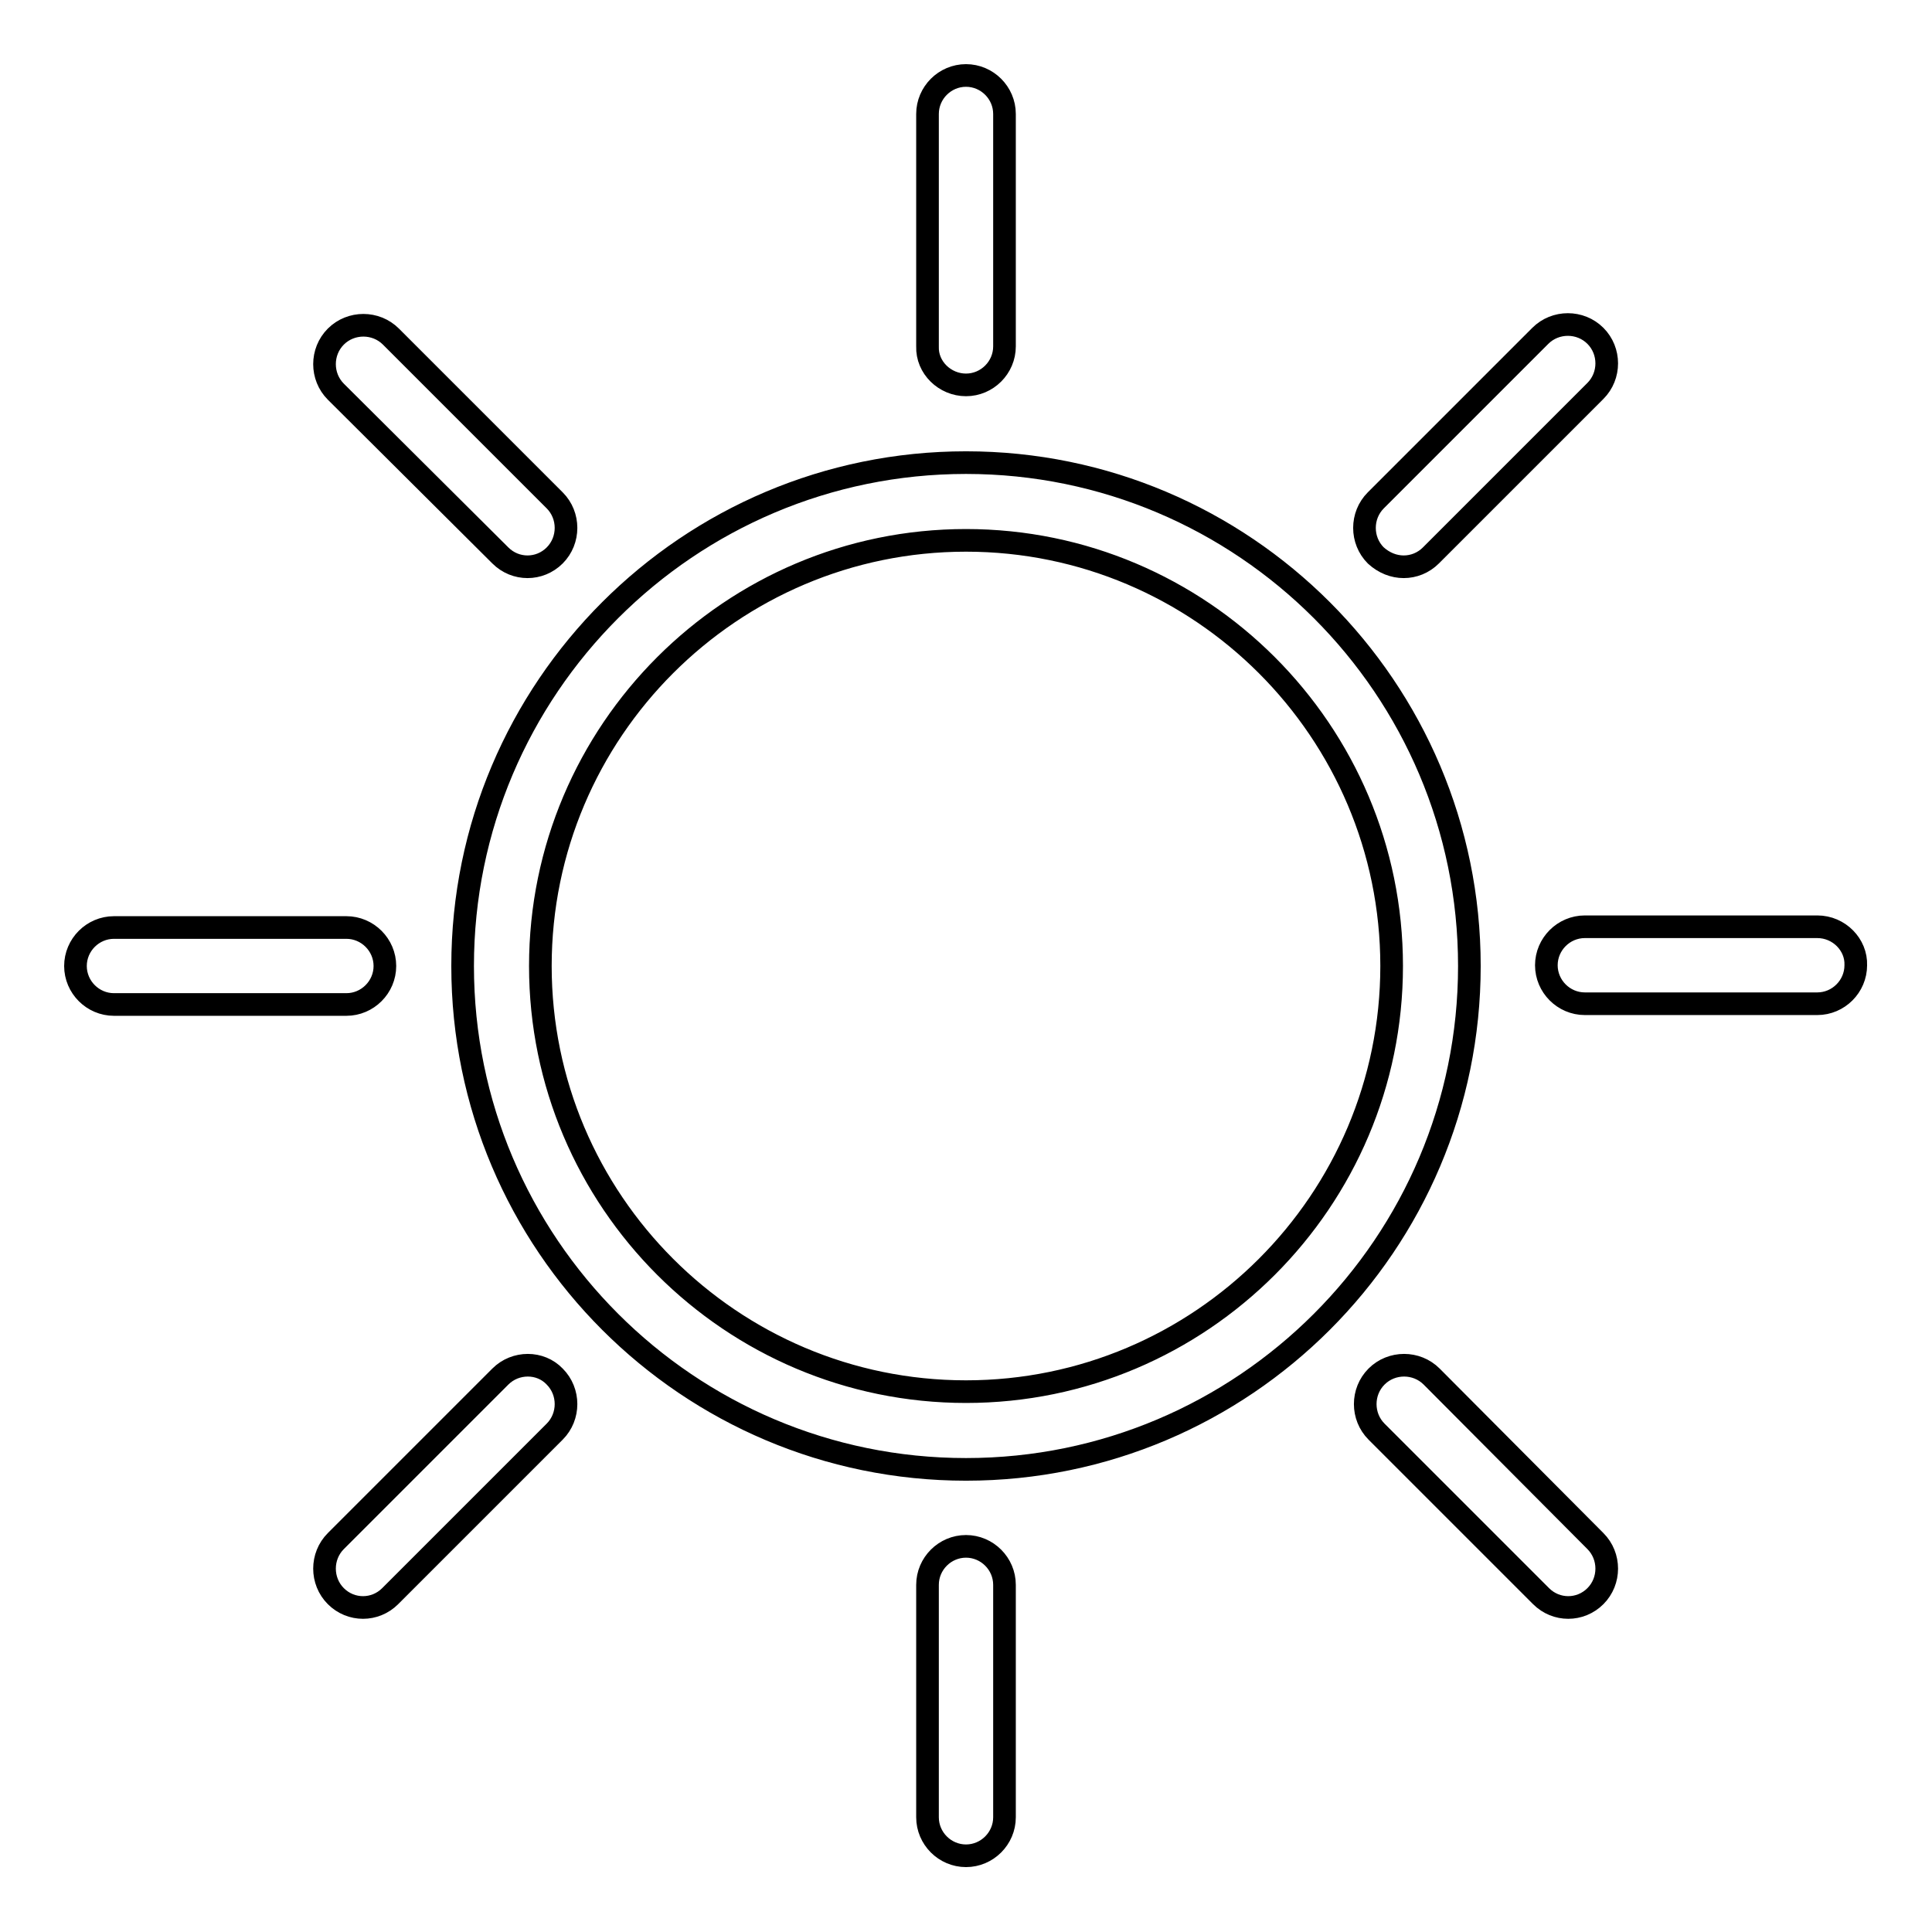 <?xml version="1.0" encoding="utf-8"?>
<!-- Svg Vector Icons : http://www.onlinewebfonts.com/icon -->
<!DOCTYPE svg PUBLIC "-//W3C//DTD SVG 1.1//EN" "http://www.w3.org/Graphics/SVG/1.1/DTD/svg11.dtd">
<svg version="1.1" xmlns="http://www.w3.org/2000/svg" xmlns:xlink="http://www.w3.org/1999/xlink" x="0px" y="0px" viewBox="0 0 256 256" enable-background="new 0 0 256 256" xml:space="preserve">
<g> <path stroke-width="3" fill-opacity="0" stroke="#000000"  d="M128,61.3c-36.8,0-66.7,29.9-66.7,66.7s29.9,66.7,66.7,66.7s66.7-29.9,66.7-66.7S164.8,61.3,128,61.3z  M128,184.4c-31.1,0-56.4-25.3-56.4-56.4S96.9,71.6,128,71.6s56.4,25.3,56.4,56.4S159.1,184.4,128,184.4L128,184.4z M128,51 c2.8,0,5.1-2.3,5.1-5.1V15.1c0-2.8-2.3-5.1-5.1-5.1c-2.8,0-5.1,2.3-5.1,5.1v30.8C122.8,48.7,125.2,51,128,51z M128,204.9 c-2.8,0-5.1,2.3-5.1,5.1v30.8c0,2.8,2.3,5.1,5.1,5.1c2.8,0,5.1-2.3,5.1-5.1v-30.8C133.1,207.2,130.8,204.9,128,204.9z M186,75.1 c1.3,0,2.6-0.5,3.6-1.5l21.8-21.8c2-2,2-5.3,0-7.3s-5.3-2-7.3,0l-21.8,21.8c-2,2-2,5.3,0,7.3C183.4,74.6,184.7,75.1,186,75.1z  M66.3,182.4l-21.8,21.8c-2,2-2,5.3,0,7.3c1,1,2.3,1.5,3.6,1.5s2.6-0.5,3.6-1.5l21.8-21.8c2-2,2-5.3,0-7.3 C71.6,180.4,68.3,180.4,66.3,182.4L66.3,182.4z M240.8,122.8h-30.8c-2.8,0-5.1,2.3-5.1,5.1c0,2.8,2.3,5.1,5.1,5.1h30.8 c2.8,0,5.1-2.3,5.1-5.1C246,125.2,243.7,122.8,240.8,122.8z M51,128c0-2.8-2.3-5.1-5.1-5.1H15.1c-2.8,0-5.1,2.3-5.1,5.1 c0,2.8,2.3,5.1,5.1,5.1h30.8C48.7,133.1,51,130.8,51,128L51,128z M189.7,182.4c-2-2-5.3-2-7.3,0s-2,5.3,0,7.3l21.8,21.8 c1,1,2.3,1.5,3.6,1.5c1.3,0,2.6-0.5,3.6-1.5c2-2,2-5.3,0-7.3L189.7,182.4L189.7,182.4z M66.3,73.6c1,1,2.3,1.5,3.6,1.5 s2.6-0.5,3.6-1.5c2-2,2-5.3,0-7.3L51.8,44.6c-2-2-5.3-2-7.3,0s-2,5.3,0,7.3L66.3,73.6z"/></g>
</svg>